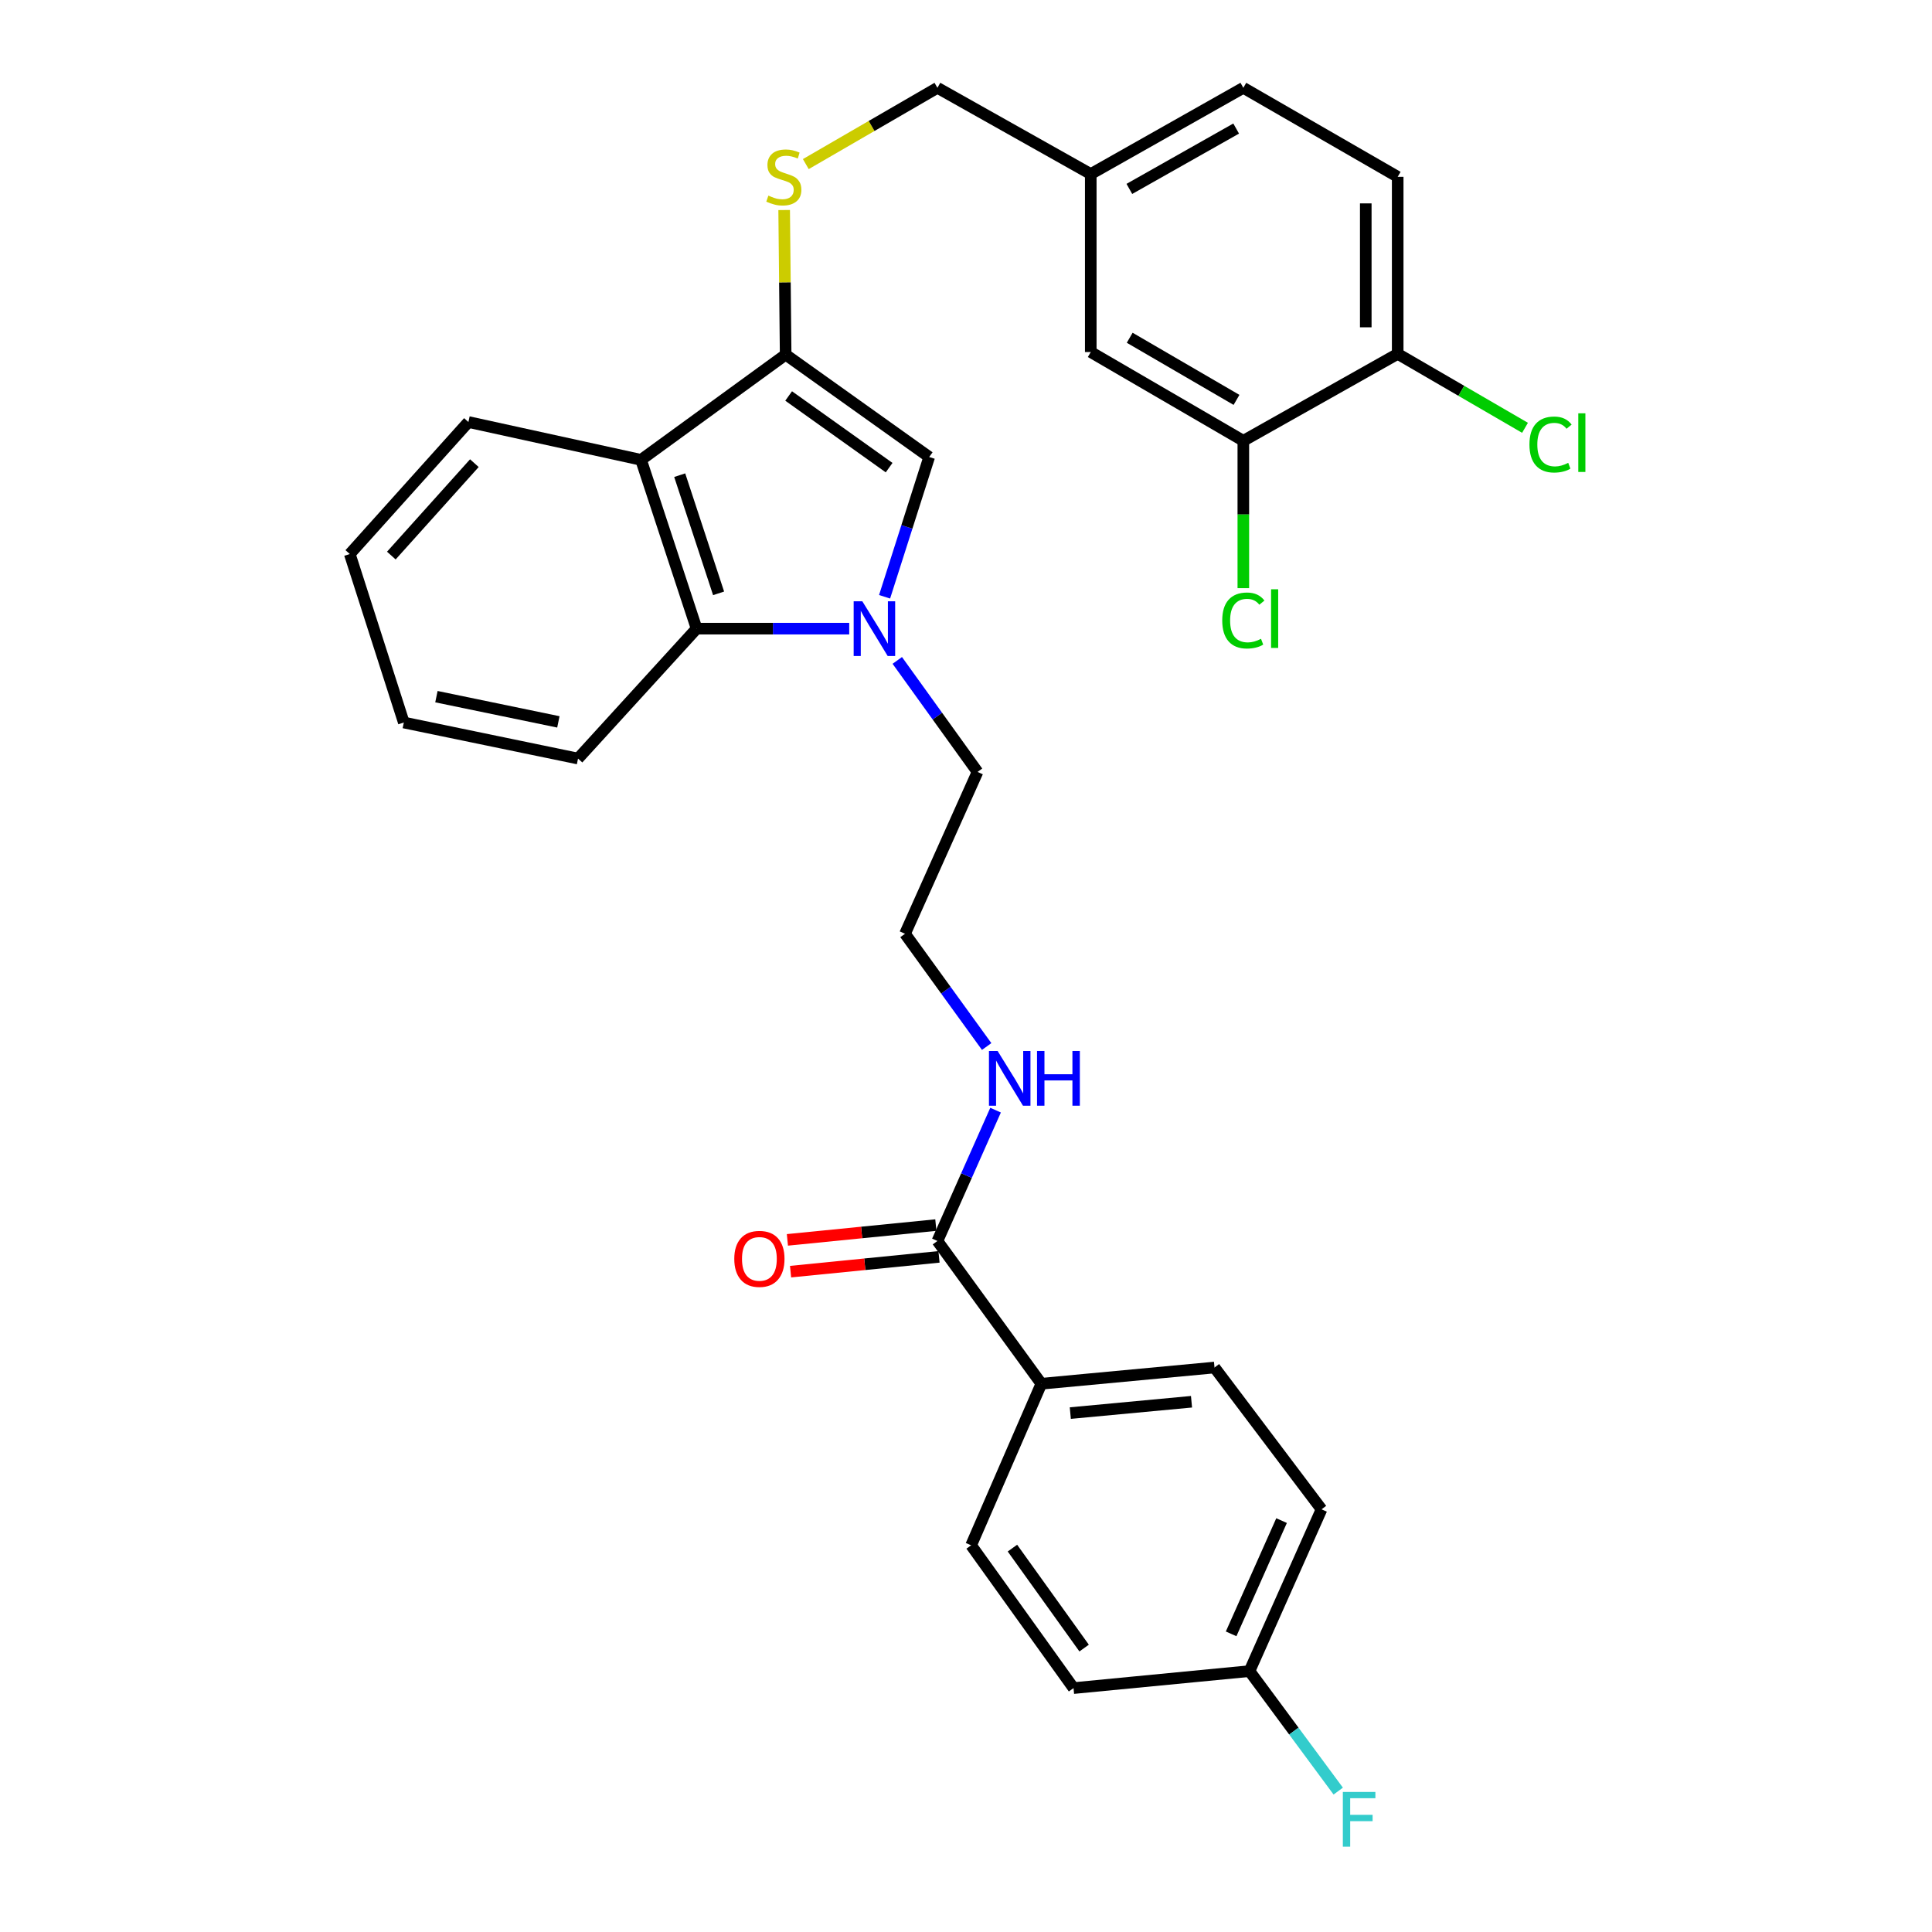<?xml version='1.0' encoding='iso-8859-1'?>
<svg version='1.1' baseProfile='full'
              xmlns='http://www.w3.org/2000/svg'
                      xmlns:rdkit='http://www.rdkit.org/xml'
                      xmlns:xlink='http://www.w3.org/1999/xlink'
                  xml:space='preserve'
width='1000px' height='1000px' viewBox='0 0 1000 1000'>
<!-- END OF HEADER -->
<rect style='opacity:1.0;fill:#FFFFFF;stroke:none' width='1000' height='1000' x='0' y='0'> </rect>
<path class='bond-1' d='M 457.859,308.893 L 469.404,272.718' style='fill:none;fill-rule:evenodd;stroke:#0000FF;stroke-width:6px;stroke-linecap:butt;stroke-linejoin:miter;stroke-opacity:1' />
<path class='bond-1' d='M 469.404,272.718 L 480.949,236.543' style='fill:none;fill-rule:evenodd;stroke:#000000;stroke-width:6px;stroke-linecap:butt;stroke-linejoin:miter;stroke-opacity:1' />
<path class='bond-3' d='M 439.555,325.385 L 400.057,325.385' style='fill:none;fill-rule:evenodd;stroke:#0000FF;stroke-width:6px;stroke-linecap:butt;stroke-linejoin:miter;stroke-opacity:1' />
<path class='bond-3' d='M 400.057,325.385 L 360.559,325.385' style='fill:none;fill-rule:evenodd;stroke:#000000;stroke-width:6px;stroke-linecap:butt;stroke-linejoin:miter;stroke-opacity:1' />
<path class='bond-17' d='M 464.431,341.829 L 485.2,370.687' style='fill:none;fill-rule:evenodd;stroke:#0000FF;stroke-width:6px;stroke-linecap:butt;stroke-linejoin:miter;stroke-opacity:1' />
<path class='bond-17' d='M 485.2,370.687 L 505.969,399.545' style='fill:none;fill-rule:evenodd;stroke:#000000;stroke-width:6px;stroke-linecap:butt;stroke-linejoin:miter;stroke-opacity:1' />
<path class='bond-0' d='M 406.651,183.556 L 480.949,236.543' style='fill:none;fill-rule:evenodd;stroke:#000000;stroke-width:6px;stroke-linecap:butt;stroke-linejoin:miter;stroke-opacity:1' />
<path class='bond-0' d='M 408.2,204.959 L 460.208,242.051' style='fill:none;fill-rule:evenodd;stroke:#000000;stroke-width:6px;stroke-linecap:butt;stroke-linejoin:miter;stroke-opacity:1' />
<path class='bond-5' d='M 406.651,183.556 L 406.266,146.132' style='fill:none;fill-rule:evenodd;stroke:#000000;stroke-width:6px;stroke-linecap:butt;stroke-linejoin:miter;stroke-opacity:1' />
<path class='bond-5' d='M 406.266,146.132 L 405.882,108.709' style='fill:none;fill-rule:evenodd;stroke:#CCCC00;stroke-width:6px;stroke-linecap:butt;stroke-linejoin:miter;stroke-opacity:1' />
<path class='bond-30' d='M 406.651,183.556 L 331.802,238.012' style='fill:none;fill-rule:evenodd;stroke:#000000;stroke-width:6px;stroke-linecap:butt;stroke-linejoin:miter;stroke-opacity:1' />
<path class='bond-2' d='M 331.802,238.012 L 360.559,325.385' style='fill:none;fill-rule:evenodd;stroke:#000000;stroke-width:6px;stroke-linecap:butt;stroke-linejoin:miter;stroke-opacity:1' />
<path class='bond-2' d='M 351.814,245.951 L 371.944,307.112' style='fill:none;fill-rule:evenodd;stroke:#000000;stroke-width:6px;stroke-linecap:butt;stroke-linejoin:miter;stroke-opacity:1' />
<path class='bond-25' d='M 331.802,238.012 L 242.446,218.437' style='fill:none;fill-rule:evenodd;stroke:#000000;stroke-width:6px;stroke-linecap:butt;stroke-linejoin:miter;stroke-opacity:1' />
<path class='bond-27' d='M 360.559,325.385 L 299.189,392.631' style='fill:none;fill-rule:evenodd;stroke:#000000;stroke-width:6px;stroke-linecap:butt;stroke-linejoin:miter;stroke-opacity:1' />
<path class='bond-4' d='M 485.209,642.326 L 500.258,608.469' style='fill:none;fill-rule:evenodd;stroke:#000000;stroke-width:6px;stroke-linecap:butt;stroke-linejoin:miter;stroke-opacity:1' />
<path class='bond-4' d='M 500.258,608.469 L 515.307,574.612' style='fill:none;fill-rule:evenodd;stroke:#0000FF;stroke-width:6px;stroke-linecap:butt;stroke-linejoin:miter;stroke-opacity:1' />
<path class='bond-7' d='M 485.209,642.326 L 539.004,716.22' style='fill:none;fill-rule:evenodd;stroke:#000000;stroke-width:6px;stroke-linecap:butt;stroke-linejoin:miter;stroke-opacity:1' />
<path class='bond-10' d='M 484.39,634.103 L 445.974,637.931' style='fill:none;fill-rule:evenodd;stroke:#000000;stroke-width:6px;stroke-linecap:butt;stroke-linejoin:miter;stroke-opacity:1' />
<path class='bond-10' d='M 445.974,637.931 L 407.558,641.759' style='fill:none;fill-rule:evenodd;stroke:#FF0000;stroke-width:6px;stroke-linecap:butt;stroke-linejoin:miter;stroke-opacity:1' />
<path class='bond-10' d='M 486.029,650.549 L 447.613,654.377' style='fill:none;fill-rule:evenodd;stroke:#000000;stroke-width:6px;stroke-linecap:butt;stroke-linejoin:miter;stroke-opacity:1' />
<path class='bond-10' d='M 447.613,654.377 L 409.197,658.204' style='fill:none;fill-rule:evenodd;stroke:#FF0000;stroke-width:6px;stroke-linecap:butt;stroke-linejoin:miter;stroke-opacity:1' />
<path class='bond-16' d='M 417.083,84.935 L 451.146,65.195' style='fill:none;fill-rule:evenodd;stroke:#CCCC00;stroke-width:6px;stroke-linecap:butt;stroke-linejoin:miter;stroke-opacity:1' />
<path class='bond-16' d='M 451.146,65.195 L 485.209,45.455' style='fill:none;fill-rule:evenodd;stroke:#000000;stroke-width:6px;stroke-linecap:butt;stroke-linejoin:miter;stroke-opacity:1' />
<path class='bond-6' d='M 643.547,228.16 L 564.575,182.215' style='fill:none;fill-rule:evenodd;stroke:#000000;stroke-width:6px;stroke-linecap:butt;stroke-linejoin:miter;stroke-opacity:1' />
<path class='bond-6' d='M 640.012,206.983 L 584.732,174.822' style='fill:none;fill-rule:evenodd;stroke:#000000;stroke-width:6px;stroke-linecap:butt;stroke-linejoin:miter;stroke-opacity:1' />
<path class='bond-18' d='M 643.547,228.16 L 643.547,266.294' style='fill:none;fill-rule:evenodd;stroke:#000000;stroke-width:6px;stroke-linecap:butt;stroke-linejoin:miter;stroke-opacity:1' />
<path class='bond-18' d='M 643.547,266.294 L 643.547,304.427' style='fill:none;fill-rule:evenodd;stroke:#00CC00;stroke-width:6px;stroke-linecap:butt;stroke-linejoin:miter;stroke-opacity:1' />
<path class='bond-33' d='M 643.547,228.16 L 723.445,183.161' style='fill:none;fill-rule:evenodd;stroke:#000000;stroke-width:6px;stroke-linecap:butt;stroke-linejoin:miter;stroke-opacity:1' />
<path class='bond-12' d='M 539.004,716.22 L 628.627,707.828' style='fill:none;fill-rule:evenodd;stroke:#000000;stroke-width:6px;stroke-linecap:butt;stroke-linejoin:miter;stroke-opacity:1' />
<path class='bond-12' d='M 553.989,731.416 L 616.724,725.542' style='fill:none;fill-rule:evenodd;stroke:#000000;stroke-width:6px;stroke-linecap:butt;stroke-linejoin:miter;stroke-opacity:1' />
<path class='bond-13' d='M 539.004,716.22 L 502.654,799.846' style='fill:none;fill-rule:evenodd;stroke:#000000;stroke-width:6px;stroke-linecap:butt;stroke-linejoin:miter;stroke-opacity:1' />
<path class='bond-8' d='M 723.445,183.161 L 723.445,91.528' style='fill:none;fill-rule:evenodd;stroke:#000000;stroke-width:6px;stroke-linecap:butt;stroke-linejoin:miter;stroke-opacity:1' />
<path class='bond-8' d='M 706.918,169.416 L 706.918,105.273' style='fill:none;fill-rule:evenodd;stroke:#000000;stroke-width:6px;stroke-linecap:butt;stroke-linejoin:miter;stroke-opacity:1' />
<path class='bond-20' d='M 723.445,183.161 L 756.396,202.298' style='fill:none;fill-rule:evenodd;stroke:#000000;stroke-width:6px;stroke-linecap:butt;stroke-linejoin:miter;stroke-opacity:1' />
<path class='bond-20' d='M 756.396,202.298 L 789.347,221.435' style='fill:none;fill-rule:evenodd;stroke:#00CC00;stroke-width:6px;stroke-linecap:butt;stroke-linejoin:miter;stroke-opacity:1' />
<path class='bond-9' d='M 564.575,182.215 L 564.575,90.087' style='fill:none;fill-rule:evenodd;stroke:#000000;stroke-width:6px;stroke-linecap:butt;stroke-linejoin:miter;stroke-opacity:1' />
<path class='bond-11' d='M 510.697,541.679 L 489.566,512.499' style='fill:none;fill-rule:evenodd;stroke:#0000FF;stroke-width:6px;stroke-linecap:butt;stroke-linejoin:miter;stroke-opacity:1' />
<path class='bond-11' d='M 489.566,512.499 L 468.434,483.318' style='fill:none;fill-rule:evenodd;stroke:#000000;stroke-width:6px;stroke-linecap:butt;stroke-linejoin:miter;stroke-opacity:1' />
<path class='bond-22' d='M 628.627,707.828 L 684.029,781.226' style='fill:none;fill-rule:evenodd;stroke:#000000;stroke-width:6px;stroke-linecap:butt;stroke-linejoin:miter;stroke-opacity:1' />
<path class='bond-23' d='M 502.654,799.846 L 555.66,873.759' style='fill:none;fill-rule:evenodd;stroke:#000000;stroke-width:6px;stroke-linecap:butt;stroke-linejoin:miter;stroke-opacity:1' />
<path class='bond-23' d='M 524.036,801.302 L 561.14,853.04' style='fill:none;fill-rule:evenodd;stroke:#000000;stroke-width:6px;stroke-linecap:butt;stroke-linejoin:miter;stroke-opacity:1' />
<path class='bond-14' d='M 723.445,91.528 L 643.547,45.455' style='fill:none;fill-rule:evenodd;stroke:#000000;stroke-width:6px;stroke-linecap:butt;stroke-linejoin:miter;stroke-opacity:1' />
<path class='bond-15' d='M 564.575,90.087 L 485.209,45.455' style='fill:none;fill-rule:evenodd;stroke:#000000;stroke-width:6px;stroke-linecap:butt;stroke-linejoin:miter;stroke-opacity:1' />
<path class='bond-21' d='M 564.575,90.087 L 643.547,45.455' style='fill:none;fill-rule:evenodd;stroke:#000000;stroke-width:6px;stroke-linecap:butt;stroke-linejoin:miter;stroke-opacity:1' />
<path class='bond-21' d='M 584.553,97.78 L 639.833,66.537' style='fill:none;fill-rule:evenodd;stroke:#000000;stroke-width:6px;stroke-linecap:butt;stroke-linejoin:miter;stroke-opacity:1' />
<path class='bond-26' d='M 505.969,399.545 L 468.434,483.318' style='fill:none;fill-rule:evenodd;stroke:#000000;stroke-width:6px;stroke-linecap:butt;stroke-linejoin:miter;stroke-opacity:1' />
<path class='bond-19' d='M 646.733,864.963 L 555.66,873.759' style='fill:none;fill-rule:evenodd;stroke:#000000;stroke-width:6px;stroke-linecap:butt;stroke-linejoin:miter;stroke-opacity:1' />
<path class='bond-24' d='M 646.733,864.963 L 669.701,896.015' style='fill:none;fill-rule:evenodd;stroke:#000000;stroke-width:6px;stroke-linecap:butt;stroke-linejoin:miter;stroke-opacity:1' />
<path class='bond-24' d='M 669.701,896.015 L 692.67,927.067' style='fill:none;fill-rule:evenodd;stroke:#33CCCC;stroke-width:6px;stroke-linecap:butt;stroke-linejoin:miter;stroke-opacity:1' />
<path class='bond-32' d='M 646.733,864.963 L 684.029,781.226' style='fill:none;fill-rule:evenodd;stroke:#000000;stroke-width:6px;stroke-linecap:butt;stroke-linejoin:miter;stroke-opacity:1' />
<path class='bond-32' d='M 637.23,845.678 L 663.337,787.062' style='fill:none;fill-rule:evenodd;stroke:#000000;stroke-width:6px;stroke-linecap:butt;stroke-linejoin:miter;stroke-opacity:1' />
<path class='bond-31' d='M 242.446,218.437 L 181.049,286.767' style='fill:none;fill-rule:evenodd;stroke:#000000;stroke-width:6px;stroke-linecap:butt;stroke-linejoin:miter;stroke-opacity:1' />
<path class='bond-31' d='M 245.53,239.732 L 202.552,287.563' style='fill:none;fill-rule:evenodd;stroke:#000000;stroke-width:6px;stroke-linecap:butt;stroke-linejoin:miter;stroke-opacity:1' />
<path class='bond-29' d='M 299.189,392.631 L 209.016,373.974' style='fill:none;fill-rule:evenodd;stroke:#000000;stroke-width:6px;stroke-linecap:butt;stroke-linejoin:miter;stroke-opacity:1' />
<path class='bond-29' d='M 289.012,373.648 L 225.891,360.588' style='fill:none;fill-rule:evenodd;stroke:#000000;stroke-width:6px;stroke-linecap:butt;stroke-linejoin:miter;stroke-opacity:1' />
<path class='bond-28' d='M 181.049,286.767 L 209.016,373.974' style='fill:none;fill-rule:evenodd;stroke:#000000;stroke-width:6px;stroke-linecap:butt;stroke-linejoin:miter;stroke-opacity:1' />
<path  class='atom-0' d='M 446.336 311.225
L 455.616 326.225
Q 456.536 327.705, 458.016 330.385
Q 459.496 333.065, 459.576 333.225
L 459.576 311.225
L 463.336 311.225
L 463.336 339.545
L 459.456 339.545
L 449.496 323.145
Q 448.336 321.225, 447.096 319.025
Q 445.896 316.825, 445.536 316.145
L 445.536 339.545
L 441.856 339.545
L 441.856 311.225
L 446.336 311.225
' fill='#0000FF'/>
<path  class='atom-6' d='M 397.705 101.248
Q 398.025 101.368, 399.345 101.928
Q 400.665 102.488, 402.105 102.848
Q 403.585 103.168, 405.025 103.168
Q 407.705 103.168, 409.265 101.888
Q 410.825 100.568, 410.825 98.288
Q 410.825 96.728, 410.025 95.768
Q 409.265 94.808, 408.065 94.288
Q 406.865 93.768, 404.865 93.168
Q 402.345 92.408, 400.825 91.688
Q 399.345 90.968, 398.265 89.448
Q 397.225 87.928, 397.225 85.368
Q 397.225 81.808, 399.625 79.608
Q 402.065 77.408, 406.865 77.408
Q 410.145 77.408, 413.865 78.968
L 412.945 82.048
Q 409.545 80.648, 406.985 80.648
Q 404.225 80.648, 402.705 81.808
Q 401.185 82.928, 401.225 84.888
Q 401.225 86.408, 401.985 87.328
Q 402.785 88.248, 403.905 88.768
Q 405.065 89.288, 406.985 89.888
Q 409.545 90.688, 411.065 91.488
Q 412.585 92.288, 413.665 93.928
Q 414.785 95.528, 414.785 98.288
Q 414.785 102.208, 412.145 104.328
Q 409.545 106.408, 405.185 106.408
Q 402.665 106.408, 400.745 105.848
Q 398.865 105.328, 396.625 104.408
L 397.705 101.248
' fill='#CCCC00'/>
<path  class='atom-11' d='M 380.062 651.588
Q 380.062 644.788, 383.422 640.988
Q 386.782 637.188, 393.062 637.188
Q 399.342 637.188, 402.702 640.988
Q 406.062 644.788, 406.062 651.588
Q 406.062 658.468, 402.662 662.388
Q 399.262 666.268, 393.062 666.268
Q 386.822 666.268, 383.422 662.388
Q 380.062 658.508, 380.062 651.588
M 393.062 663.068
Q 397.382 663.068, 399.702 660.188
Q 402.062 657.268, 402.062 651.588
Q 402.062 646.028, 399.702 643.228
Q 397.382 640.388, 393.062 640.388
Q 388.742 640.388, 386.382 643.188
Q 384.062 645.988, 384.062 651.588
Q 384.062 657.308, 386.382 660.188
Q 388.742 663.068, 393.062 663.068
' fill='#FF0000'/>
<path  class='atom-12' d='M 516.364 543.989
L 525.644 558.989
Q 526.564 560.469, 528.044 563.149
Q 529.524 565.829, 529.604 565.989
L 529.604 543.989
L 533.364 543.989
L 533.364 572.309
L 529.484 572.309
L 519.524 555.909
Q 518.364 553.989, 517.124 551.789
Q 515.924 549.589, 515.564 548.909
L 515.564 572.309
L 511.884 572.309
L 511.884 543.989
L 516.364 543.989
' fill='#0000FF'/>
<path  class='atom-12' d='M 536.764 543.989
L 540.604 543.989
L 540.604 556.029
L 555.084 556.029
L 555.084 543.989
L 558.924 543.989
L 558.924 572.309
L 555.084 572.309
L 555.084 559.229
L 540.604 559.229
L 540.604 572.309
L 536.764 572.309
L 536.764 543.989
' fill='#0000FF'/>
<path  class='atom-19' d='M 632.627 321.168
Q 632.627 314.128, 635.907 310.448
Q 639.227 306.728, 645.507 306.728
Q 651.347 306.728, 654.467 310.848
L 651.827 313.008
Q 649.547 310.008, 645.507 310.008
Q 641.227 310.008, 638.947 312.888
Q 636.707 315.728, 636.707 321.168
Q 636.707 326.768, 639.027 329.648
Q 641.387 332.528, 645.947 332.528
Q 649.067 332.528, 652.707 330.648
L 653.827 333.648
Q 652.347 334.608, 650.107 335.168
Q 647.867 335.728, 645.387 335.728
Q 639.227 335.728, 635.907 331.968
Q 632.627 328.208, 632.627 321.168
' fill='#00CC00'/>
<path  class='atom-19' d='M 657.907 305.008
L 661.587 305.008
L 661.587 335.368
L 657.907 335.368
L 657.907 305.008
' fill='#00CC00'/>
<path  class='atom-21' d='M 791.635 230.086
Q 791.635 223.046, 794.915 219.366
Q 798.235 215.646, 804.515 215.646
Q 810.355 215.646, 813.475 219.766
L 810.835 221.926
Q 808.555 218.926, 804.515 218.926
Q 800.235 218.926, 797.955 221.806
Q 795.715 224.646, 795.715 230.086
Q 795.715 235.686, 798.035 238.566
Q 800.395 241.446, 804.955 241.446
Q 808.075 241.446, 811.715 239.566
L 812.835 242.566
Q 811.355 243.526, 809.115 244.086
Q 806.875 244.646, 804.395 244.646
Q 798.235 244.646, 794.915 240.886
Q 791.635 237.126, 791.635 230.086
' fill='#00CC00'/>
<path  class='atom-21' d='M 816.915 213.926
L 820.595 213.926
L 820.595 244.286
L 816.915 244.286
L 816.915 213.926
' fill='#00CC00'/>
<path  class='atom-25' d='M 695.055 927.515
L 711.895 927.515
L 711.895 930.755
L 698.855 930.755
L 698.855 939.355
L 710.455 939.355
L 710.455 942.635
L 698.855 942.635
L 698.855 955.835
L 695.055 955.835
L 695.055 927.515
' fill='#33CCCC'/>
</svg>
